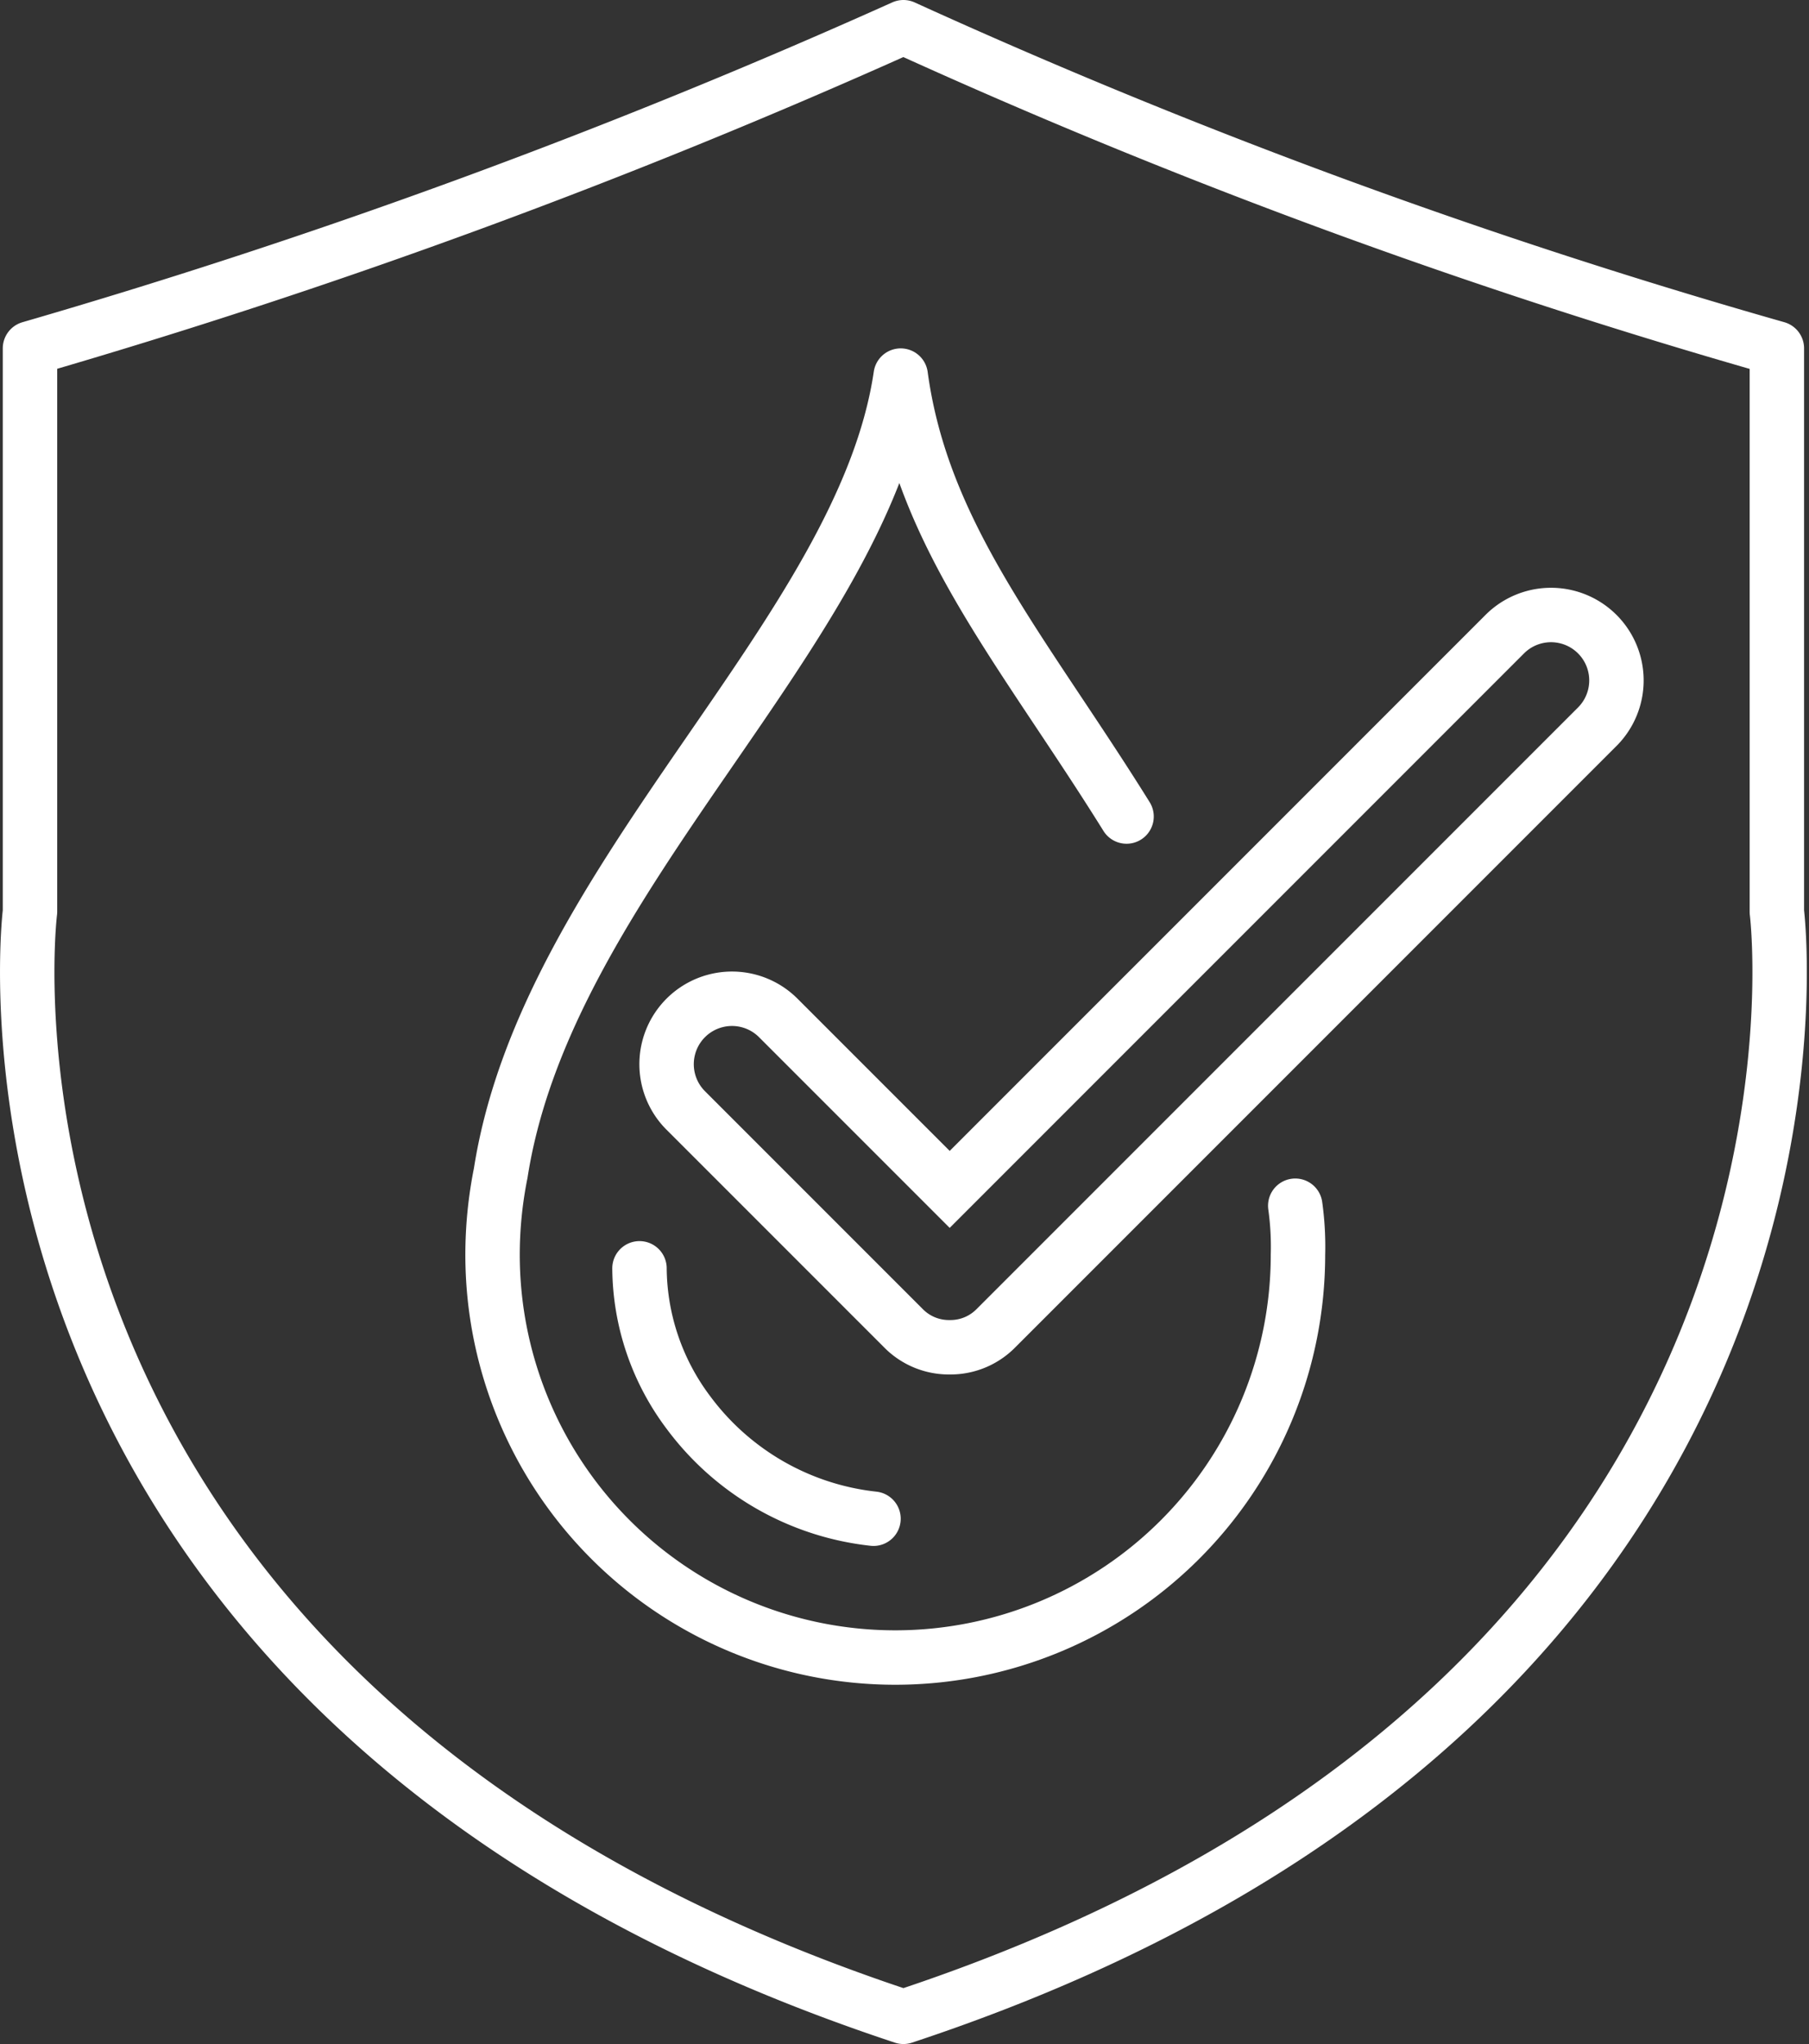 <?xml version="1.0" encoding="UTF-8"?> <svg xmlns="http://www.w3.org/2000/svg" width="66.483" height="75.1"><rect width="100%" height="100%" fill="#333333" stroke="none"/><g data-name="5 Customer Svc Icons_W Apply wtr protect" fill="none" stroke="#fff" stroke-width="2"><path data-name="Path 390" d="M34.902 49.5a2.342 2.342 0 0 1-1.7-.7l-8-8a2.404 2.404 0 0 1 3.4-3.4l6.3 6.3 20.4-20.4a2.404 2.404 0 0 1 3.4 3.4l-22.1 22.1a2.342 2.342 0 0 1-1.7.7Z" stroke-miterlimit="10"></path><path data-name="Path 391" d="M32.102 55.8a9.79 9.79 0 0 1-6.8-3.9 8.918 8.918 0 0 1-1.8-5.3" stroke-linecap="round" stroke-linejoin="round"></path><path data-name="Path 392" d="M41.402 30c-3.8-6.1-7.5-10.3-8.3-16.2-1.4 9.5-13 18.4-14.7 29.3a15.262 15.262 0 0 0-.3 3 14.8 14.8 0 1 0 29.6 0 10.869 10.869 0 0 0-.1-1.8" stroke-linecap="round" stroke-linejoin="round"></path><path data-name="Path 393" d="M33.202 74.1c35.7-11.8 32.1-40.6 32.1-40.6V12.8A228.125 228.125 0 0 1 33.202 1a244.888 244.888 0 0 1-32.1 11.8v20.7s-3.6 28.8 32.1 40.6Z" stroke-linecap="round" stroke-linejoin="round"></path></g></svg> 
